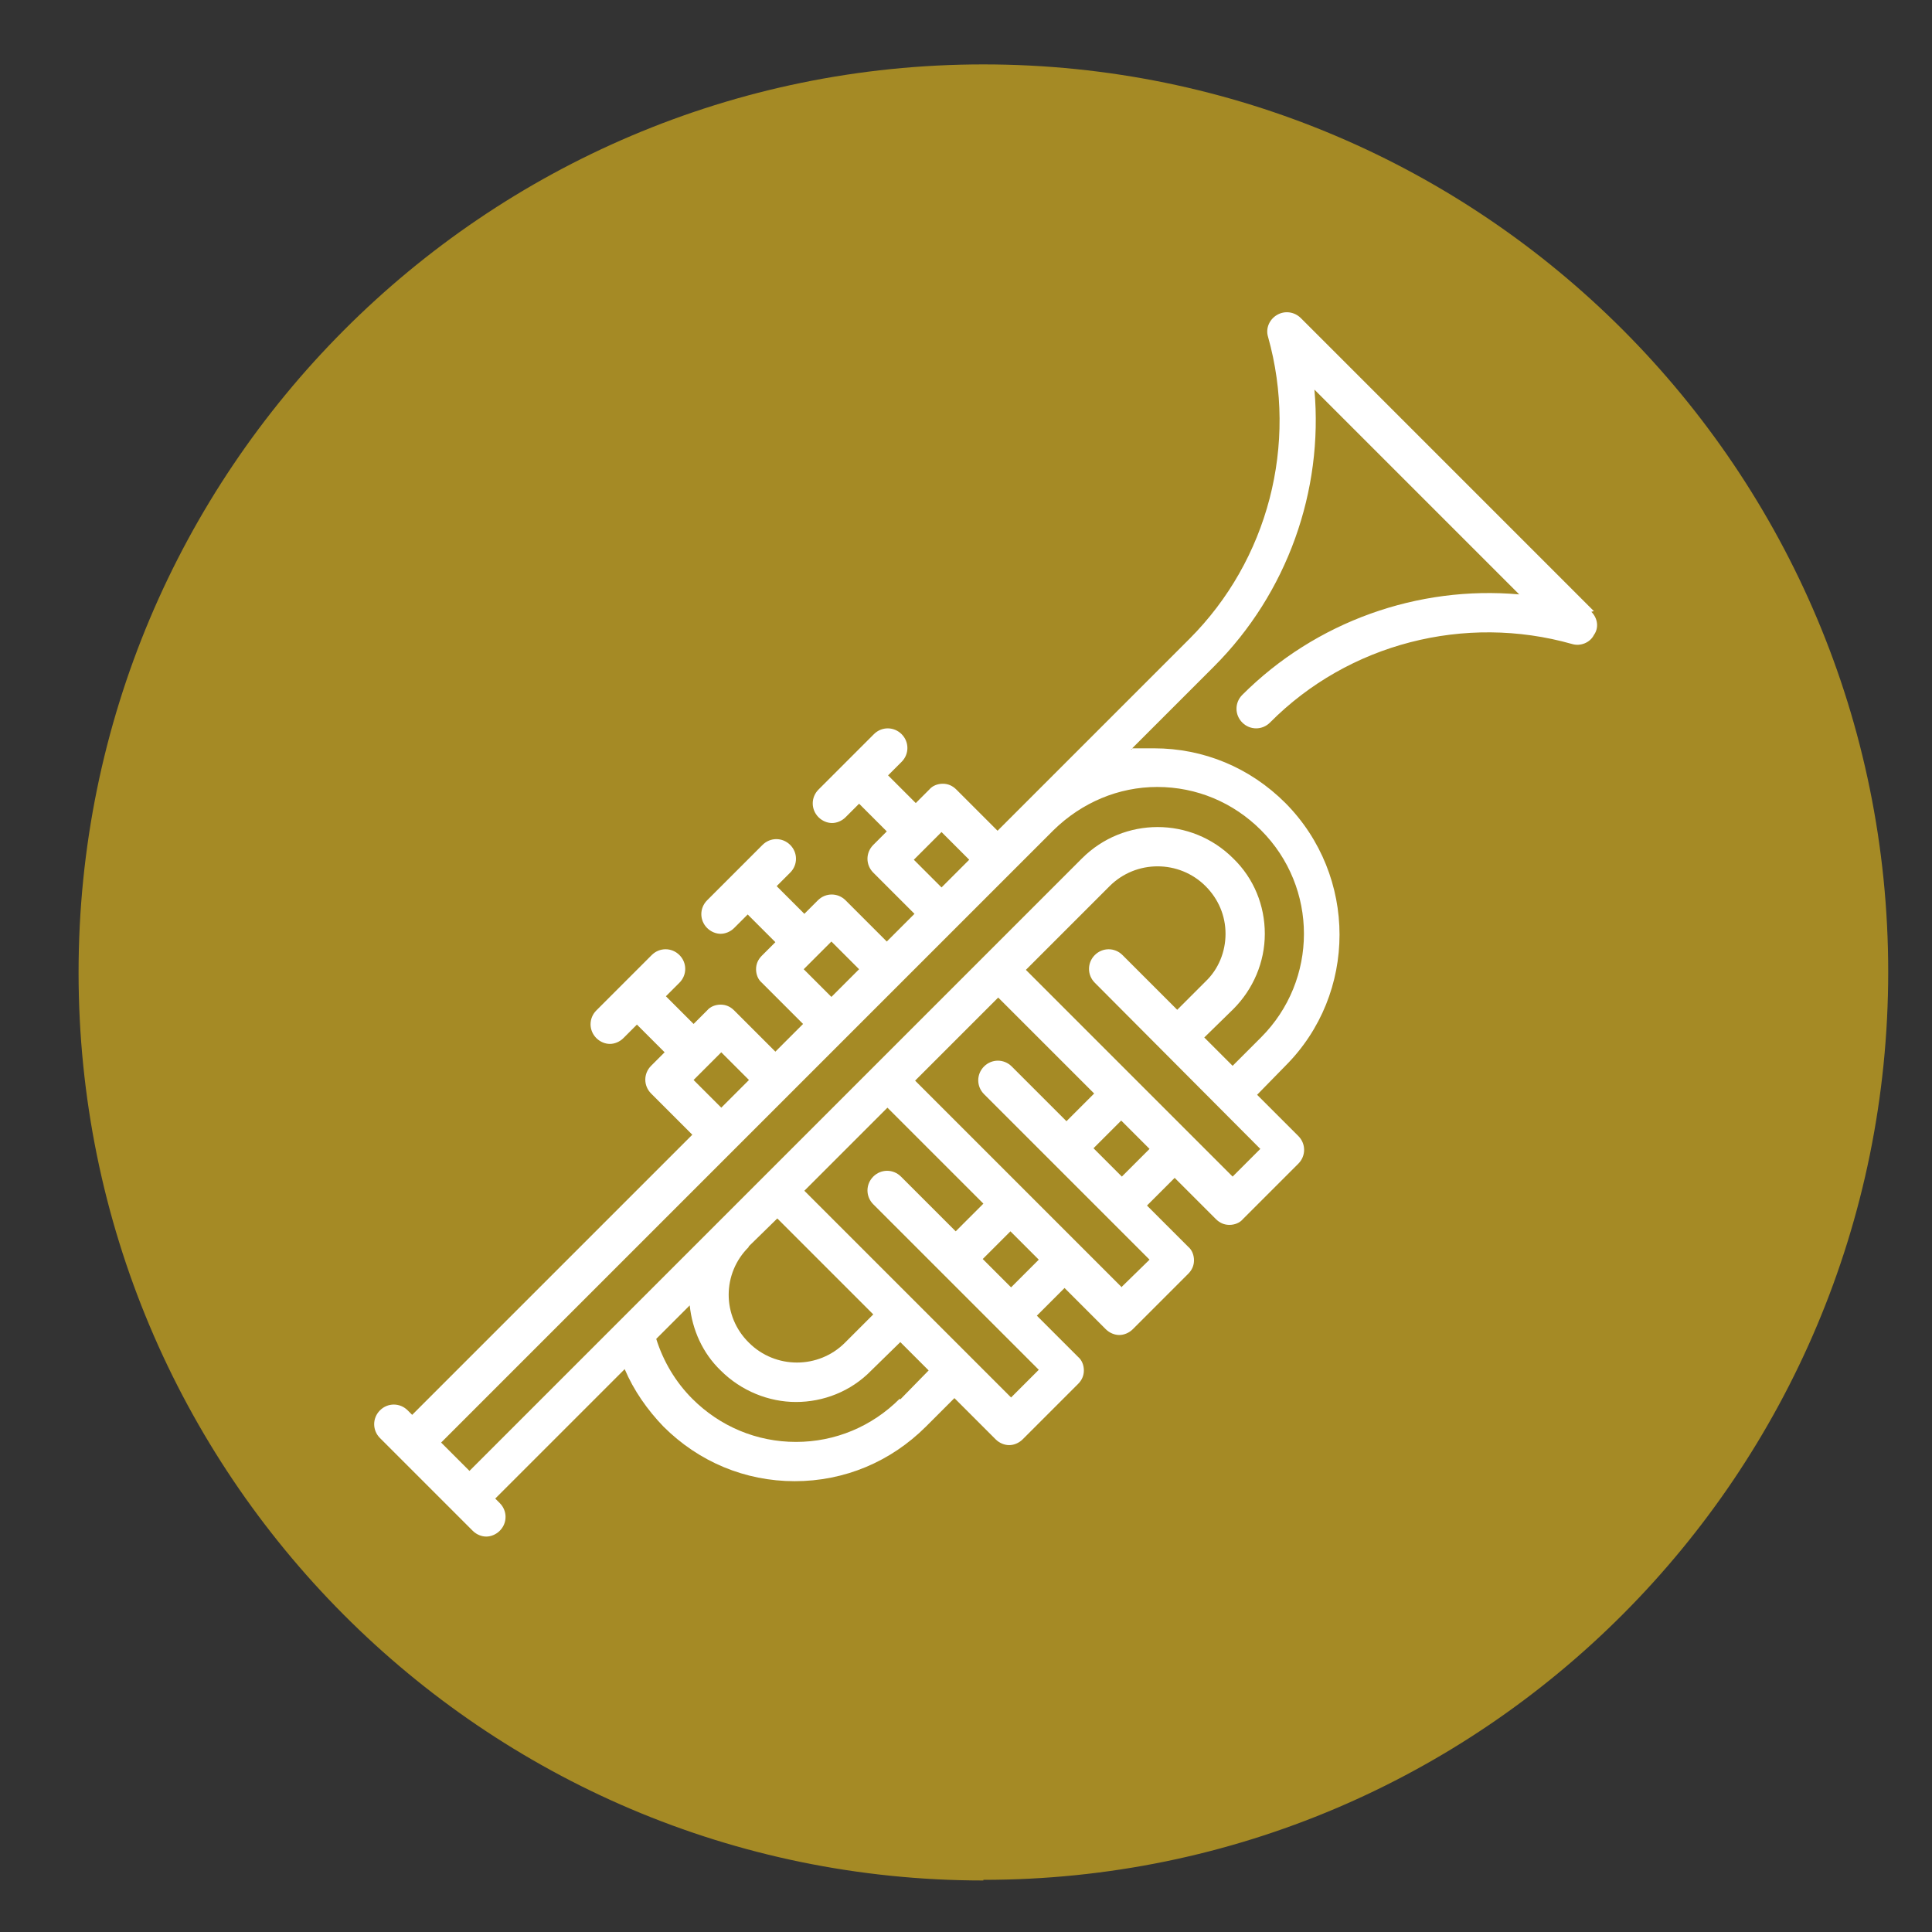 <?xml version="1.0" encoding="UTF-8"?>
<svg id="Ebene_1" xmlns="http://www.w3.org/2000/svg" version="1.1" viewBox="0 0 300 300">
  <rect x="0" y="0" width="300" height="300" fill="#333333" stroke="none"/>
  <!-- Generator: Adobe Illustrator 29.0.1, SVG Export Plug-In . SVG Version: 2.1.0 Build 192)  -->
  <defs>
    <style>
      .st0 {
        fill: none;
      }

      .st1 {
        fill: #fff;
      }

      .st2 {
        fill: #a58a25;
      }
    </style>
  </defs>
  <path class="st1" d="M227.8,86.5c-1.1,1.1-1.1,2.9,0,4l5.4,5.4c.6.6,1.3.8,2,.8s1.4-.3,2-.8c1.1-1.1,1.1-2.9,0-4l-5.4-5.4c-1.1-1.1-2.9-1.1-4,0"/>
  <path class="st1" d="M209.6,97.2c2.2,0,4,1.8,4,4s-1.8,4-4,4-4-1.8-4-4,1.8-4,4-4"/>
  <path class="st2" d="M152.7,291.9c77.6,0,140.5-63.1,140.5-141S230.2,10,152.7,10,12.2,73.1,12.2,151s62.9,141,140.5,141"/>
  <polyline class="st0" points="264.8 356.8 264.8 33.2 47.4 33.2 47.4 356.8"/>
  <path class="st1" d="M179.7,122.2c6.1,0,11.8,2.4,16.1,6.7,8.9,8.9,8.9,23.3,0,32.2l-4.4,4.4-4.4-4.4,4.5-4.4c3.1-3.1,4.9-7.3,4.9-11.7s-1.7-8.6-4.9-11.7c-6.5-6.5-17-6.5-23.5,0l-95.1,95.1-4.4-4.4,95.1-95.1c4.4-4.3,10.1-6.7,16.1-6.7M195.7,178.4l-4.3,4.3-6.4-6.4-25.7-25.7,13-13c4.1-4.1,10.8-4.1,14.9,0,2,2,3.1,4.6,3.1,7.4s-1.1,5.5-3.1,7.4l-4.4,4.4-8.5-8.5c-1.2-1.2-3.1-1.2-4.3,0-1.2,1.2-1.2,3.1,0,4.3l25.6,25.7ZM174.2,182.7l-4.4-4.4,4.3-4.3,4.4,4.4-4.3,4.3ZM174.2,199.9l-6.4-6.4-25.7-25.7,12.9-12.9,14.9,14.9-4.3,4.3-8.5-8.5c-1.2-1.2-3.1-1.2-4.3,0-1.2,1.2-1.2,3.1,0,4.3l10.6,10.6,8.7,8.7,6.4,6.4-4.3,4.2ZM157,199.9l-4.4-4.4,4.3-4.3,4.4,4.4-4.3,4.3ZM161.3,212.7l-4.3,4.3-32.1-32.1,12.9-12.9,14.9,14.9-4.3,4.3-8.5-8.5c-1.2-1.2-3.1-1.2-4.3,0-1.2,1.2-1.2,3.1,0,4.3l19.3,19.3,6.4,6.4ZM116.2,193.6l4.5-4.4,14.9,14.9-4.4,4.4c-4.1,4.1-10.8,4.1-14.9,0-4.2-4.1-4.2-10.8,0-14.9M139.7,217.2c-4.3,4.3-10,6.7-16.1,6.7s-11.8-2.4-16.1-6.7c-2.6-2.6-4.5-5.8-5.6-9.3l5.2-5.2c.4,3.8,2,7.4,4.8,10.1,3.2,3.2,7.5,4.9,11.7,4.9s8.5-1.6,11.7-4.9l4.5-4.4,4.4,4.4-4.4,4.5ZM107.7,167.7l4.3-4.3,4.3,4.3-4.3,4.3-4.3-4.3ZM124.8,150.5l4.3-4.3,4.3,4.3-4.3,4.3-4.3-4.3ZM142,133.4l2.1-2.1,2.1-2.1,4.3,4.3-4.3,4.3-4.3-4.3ZM247.5,94.9l-45.5-45.5c-1-1-2.5-1.2-3.7-.5-1.2.7-1.8,2.1-1.4,3.4,4.7,16.7,0,34.7-12.2,46.9l-29.8,29.8-6.4-6.4c-.6-.6-1.3-.9-2.1-.9s-1.6.3-2.1.9l-2.1,2.1-4.3-4.3,2.1-2.1c1.2-1.2,1.2-3.1,0-4.3-1.2-1.2-3.1-1.2-4.3,0l-8.6,8.6c-1.2,1.2-1.2,3.1,0,4.3.6.6,1.4.9,2.1.9s1.5-.3,2.1-.9l2.1-2.1,4.3,4.3-2.1,2.1c-1.2,1.2-1.2,3.1,0,4.3l6.4,6.4-4.3,4.3-6.4-6.4c-1.2-1.2-3.1-1.2-4.3,0l-2.1,2.1-4.3-4.3,2.1-2.1c1.2-1.2,1.2-3.1,0-4.3-1.2-1.2-3.1-1.2-4.3,0l-4.3,4.3-4.3,4.3c-1.2,1.2-1.2,3.1,0,4.3.6.6,1.4.9,2.1.9s1.5-.3,2.1-.9l2.1-2.1,4.3,4.3-2.1,2.1c-.6.6-.9,1.3-.9,2.1s.3,1.6.9,2.1l6.4,6.4-4.3,4.3-6.4-6.4c-.6-.6-1.3-.9-2.1-.9s-1.6.3-2.1.9l-2.1,2.1-4.3-4.3,2.1-2.1c1.2-1.2,1.2-3.1,0-4.3-1.2-1.2-3.1-1.2-4.3,0l-4.3,4.3-4.3,4.3c-1.2,1.2-1.2,3.1,0,4.3.6.6,1.4.9,2.1.9s1.5-.3,2.1-.9l2.1-2.1,4.3,4.3-2.1,2.1c-1.2,1.2-1.2,3.1,0,4.3l6.4,6.4-43.5,43.5-.7-.7c-1.2-1.2-3.1-1.2-4.3,0-1.2,1.2-1.2,3.1,0,4.3l14.4,14.4c.6.6,1.4.9,2.1.9s1.5-.3,2.1-.9c1.2-1.2,1.2-3.1,0-4.3l-.7-.7,20.1-20.1c1.4,3.3,3.5,6.3,6,8.9,5.5,5.5,12.7,8.5,20.4,8.5s14.9-3,20.4-8.5l4.4-4.4,6.4,6.4c.6.6,1.4.9,2.1.9s1.5-.3,2.1-.9l8.6-8.6c.6-.6.9-1.3.9-2.1s-.3-1.6-.9-2.1l-6.4-6.4,4.3-4.3,6.4,6.4c.6.6,1.4.9,2.1.9s1.5-.3,2.1-.9l8.6-8.6c.6-.6.9-1.3.9-2.1s-.3-1.6-.9-2.1l-6.4-6.4,4.3-4.3,6.4,6.4c.6.6,1.3.9,2.1.9s1.6-.3,2.1-.9l8.6-8.6c1.2-1.2,1.2-3.1,0-4.3l-6.4-6.4,4.4-4.5c11.2-11.2,11.2-29.5,0-40.8-5.5-5.5-12.7-8.5-20.4-8.5s-2.4,0-3.6.2l12.9-12.9c11.4-11.4,17-27.3,15.6-43l31.8,31.8c-15.7-1.4-31.6,4.2-43,15.6-1.2,1.2-1.2,3.1,0,4.3,1.2,1.2,3.1,1.2,4.3,0,12.2-12.3,30.3-16.9,46.9-12.2,1.3.4,2.8-.2,3.4-1.4.8-1.1.6-2.6-.4-3.6"/>
</svg>